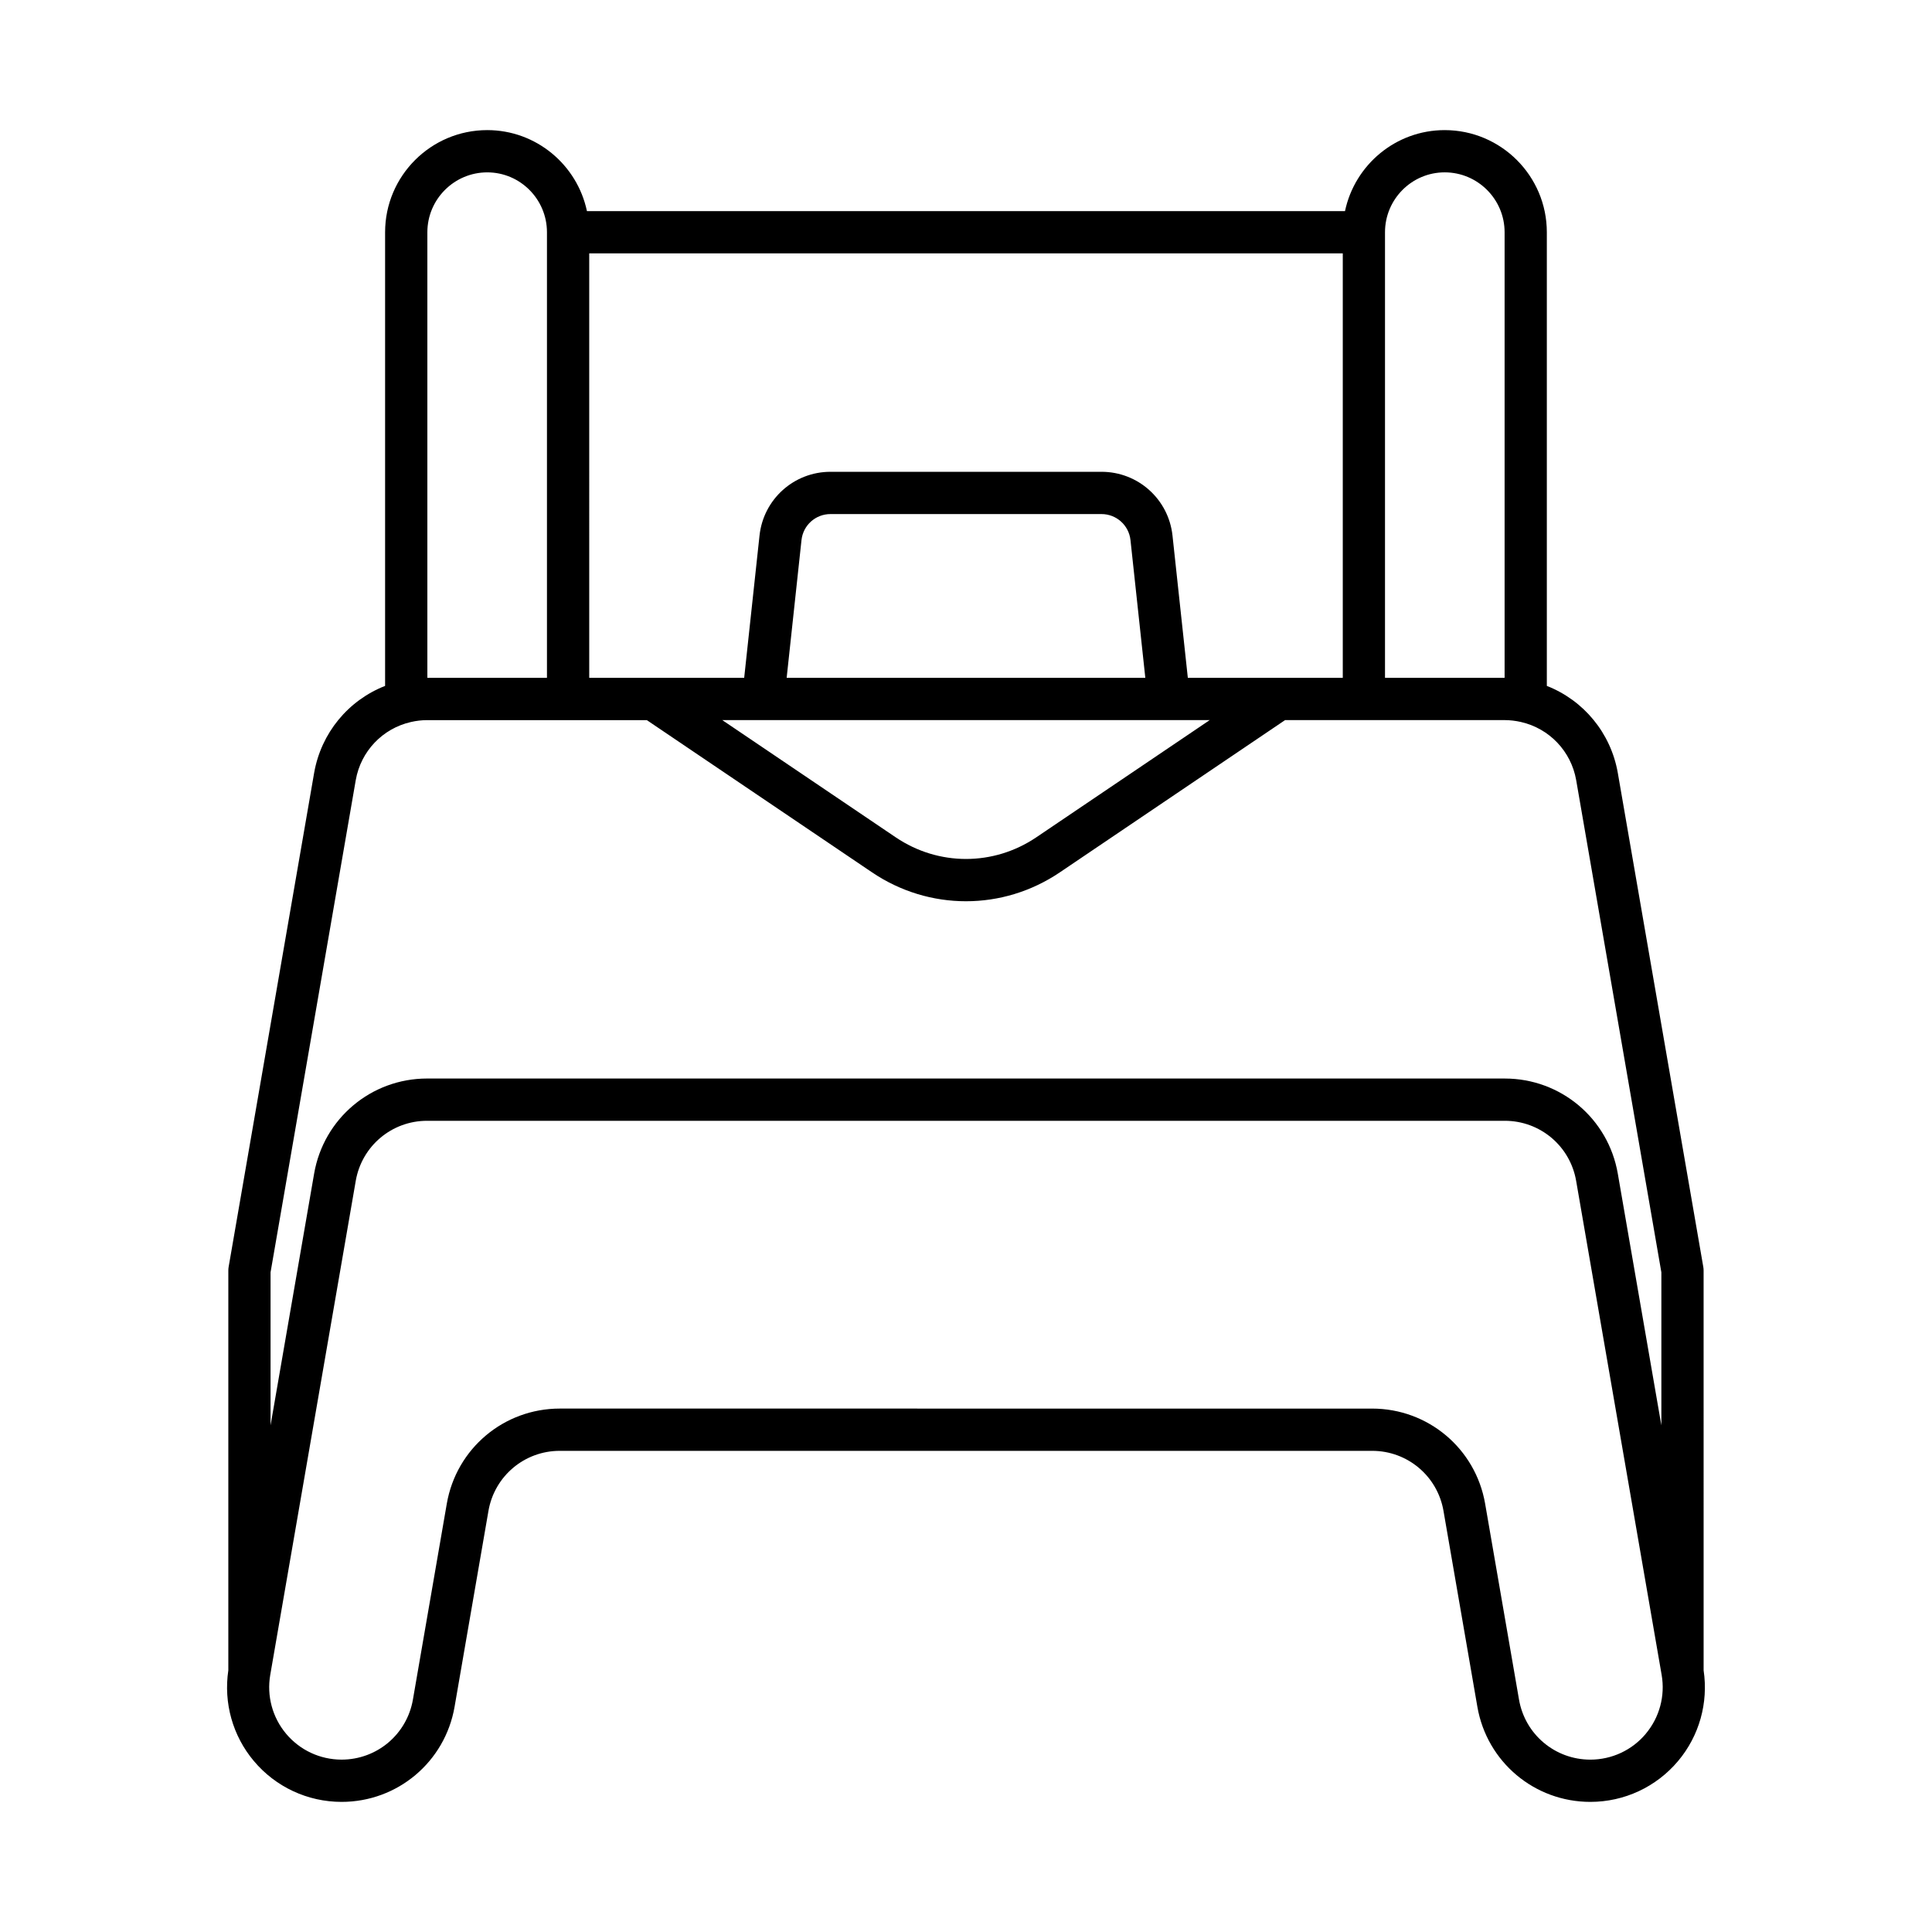 <?xml version="1.0" encoding="UTF-8"?>
<!-- Uploaded to: ICON Repo, www.svgrepo.com, Generator: ICON Repo Mixer Tools -->
<svg fill="#000000" width="800px" height="800px" version="1.1" viewBox="144 144 512 512" xmlns="http://www.w3.org/2000/svg">
 <path d="m526.86 178.48c-12.98 0-23.84 9.223-26.422 21.473h-200.89c-2.582-12.25-13.441-21.473-26.422-21.473-14.93 0-27.07 12.141-27.07 27.07v120.22c-9.758 3.824-16.945 12.465-18.805 23.047l-22.66 130.93c-0.055 0.316-0.082 0.633-0.082 0.957v105.95c-1.285 8.629 1.141 17.352 6.773 24.043 5.785 6.879 14.258 10.82 23.246 10.82 14.82 0 27.41-10.602 29.938-25.195l8.98-51.922c1.598-9.223 9.543-15.914 18.902-15.914h215.29c9.359 0 17.309 6.691 18.902 15.914l8.98 51.922c2.527 14.598 15.117 25.195 29.938 25.195 8.988 0 17.461-3.941 23.246-10.82 5.633-6.691 8.059-15.414 6.773-24.043l-0.004-105.95c0-0.324-0.027-0.641-0.082-0.957l-22.66-130.94c-1.859-10.57-9.047-19.211-18.805-23.035v-120.22c0-14.93-12.141-27.07-27.07-27.07zm-15.82 27.07c0-8.754 7.098-15.875 15.82-15.875 8.754 0 15.875 7.125 15.875 15.875v118.09h-31.695zm-210.89 5.598h199.7v112.49h-41.062l-4.066-37.719c-1.043-9.625-9.129-16.887-18.805-16.887h-71.832c-9.676 0-17.762 7.258-18.805 16.887l-4.066 37.719h-41.062zm164.43 123.69-45.961 31.066c-11.316 7.641-25.922 7.641-37.238 0l-45.961-31.066zm-112.11-11.195 3.934-36.516c0.426-3.93 3.727-6.894 7.676-6.894h71.832c3.945 0 7.25 2.965 7.676 6.894l3.934 36.516zm-95.215-118.09c0-8.754 7.125-15.875 15.875-15.875 8.727 0 15.82 7.125 15.82 15.875v118.09h-31.695zm322.88 397.94c-3.652 4.34-9.004 6.828-14.68 6.828-9.359 0-17.309-6.691-18.902-15.914l-8.98-51.922c-2.527-14.598-15.117-25.195-29.938-25.195l-215.29-0.004c-14.82 0-27.41 10.602-29.938 25.195l-8.98 51.922c-1.598 9.223-9.543 15.914-18.902 15.914-5.676 0-11.027-2.488-14.68-6.828-3.652-4.34-5.191-10.035-4.227-15.625l22.66-130.93c1.598-9.223 9.543-15.914 18.902-15.914h285.61c9.359 0 17.309 6.691 18.902 15.914l22.66 130.93c0.969 5.59-0.574 11.285-4.227 15.629zm-18.434-252.76 22.578 130.45v40.551l-11.547-66.715c-2.527-14.598-15.117-25.195-29.938-25.195l-285.61-0.004c-14.82 0-27.41 10.602-29.938 25.195l-11.547 66.715v-40.551l22.578-130.44c1.34-7.633 7.078-13.676 14.617-15.398 0.004 0 0.004-0.004 0.008-0.004h0.012c1.406-0.324 2.883-0.496 4.258-0.496h58.246l59.68 40.34c7.562 5.109 16.227 7.66 24.895 7.66 8.664 0 17.328-2.555 24.883-7.664l59.68-40.34h58.246c1.379 0 2.856 0.176 4.258 0.496h0.012c0.004 0 0.004 0.004 0.008 0.004 7.543 1.727 13.281 7.773 14.621 15.395z"/>
</svg>